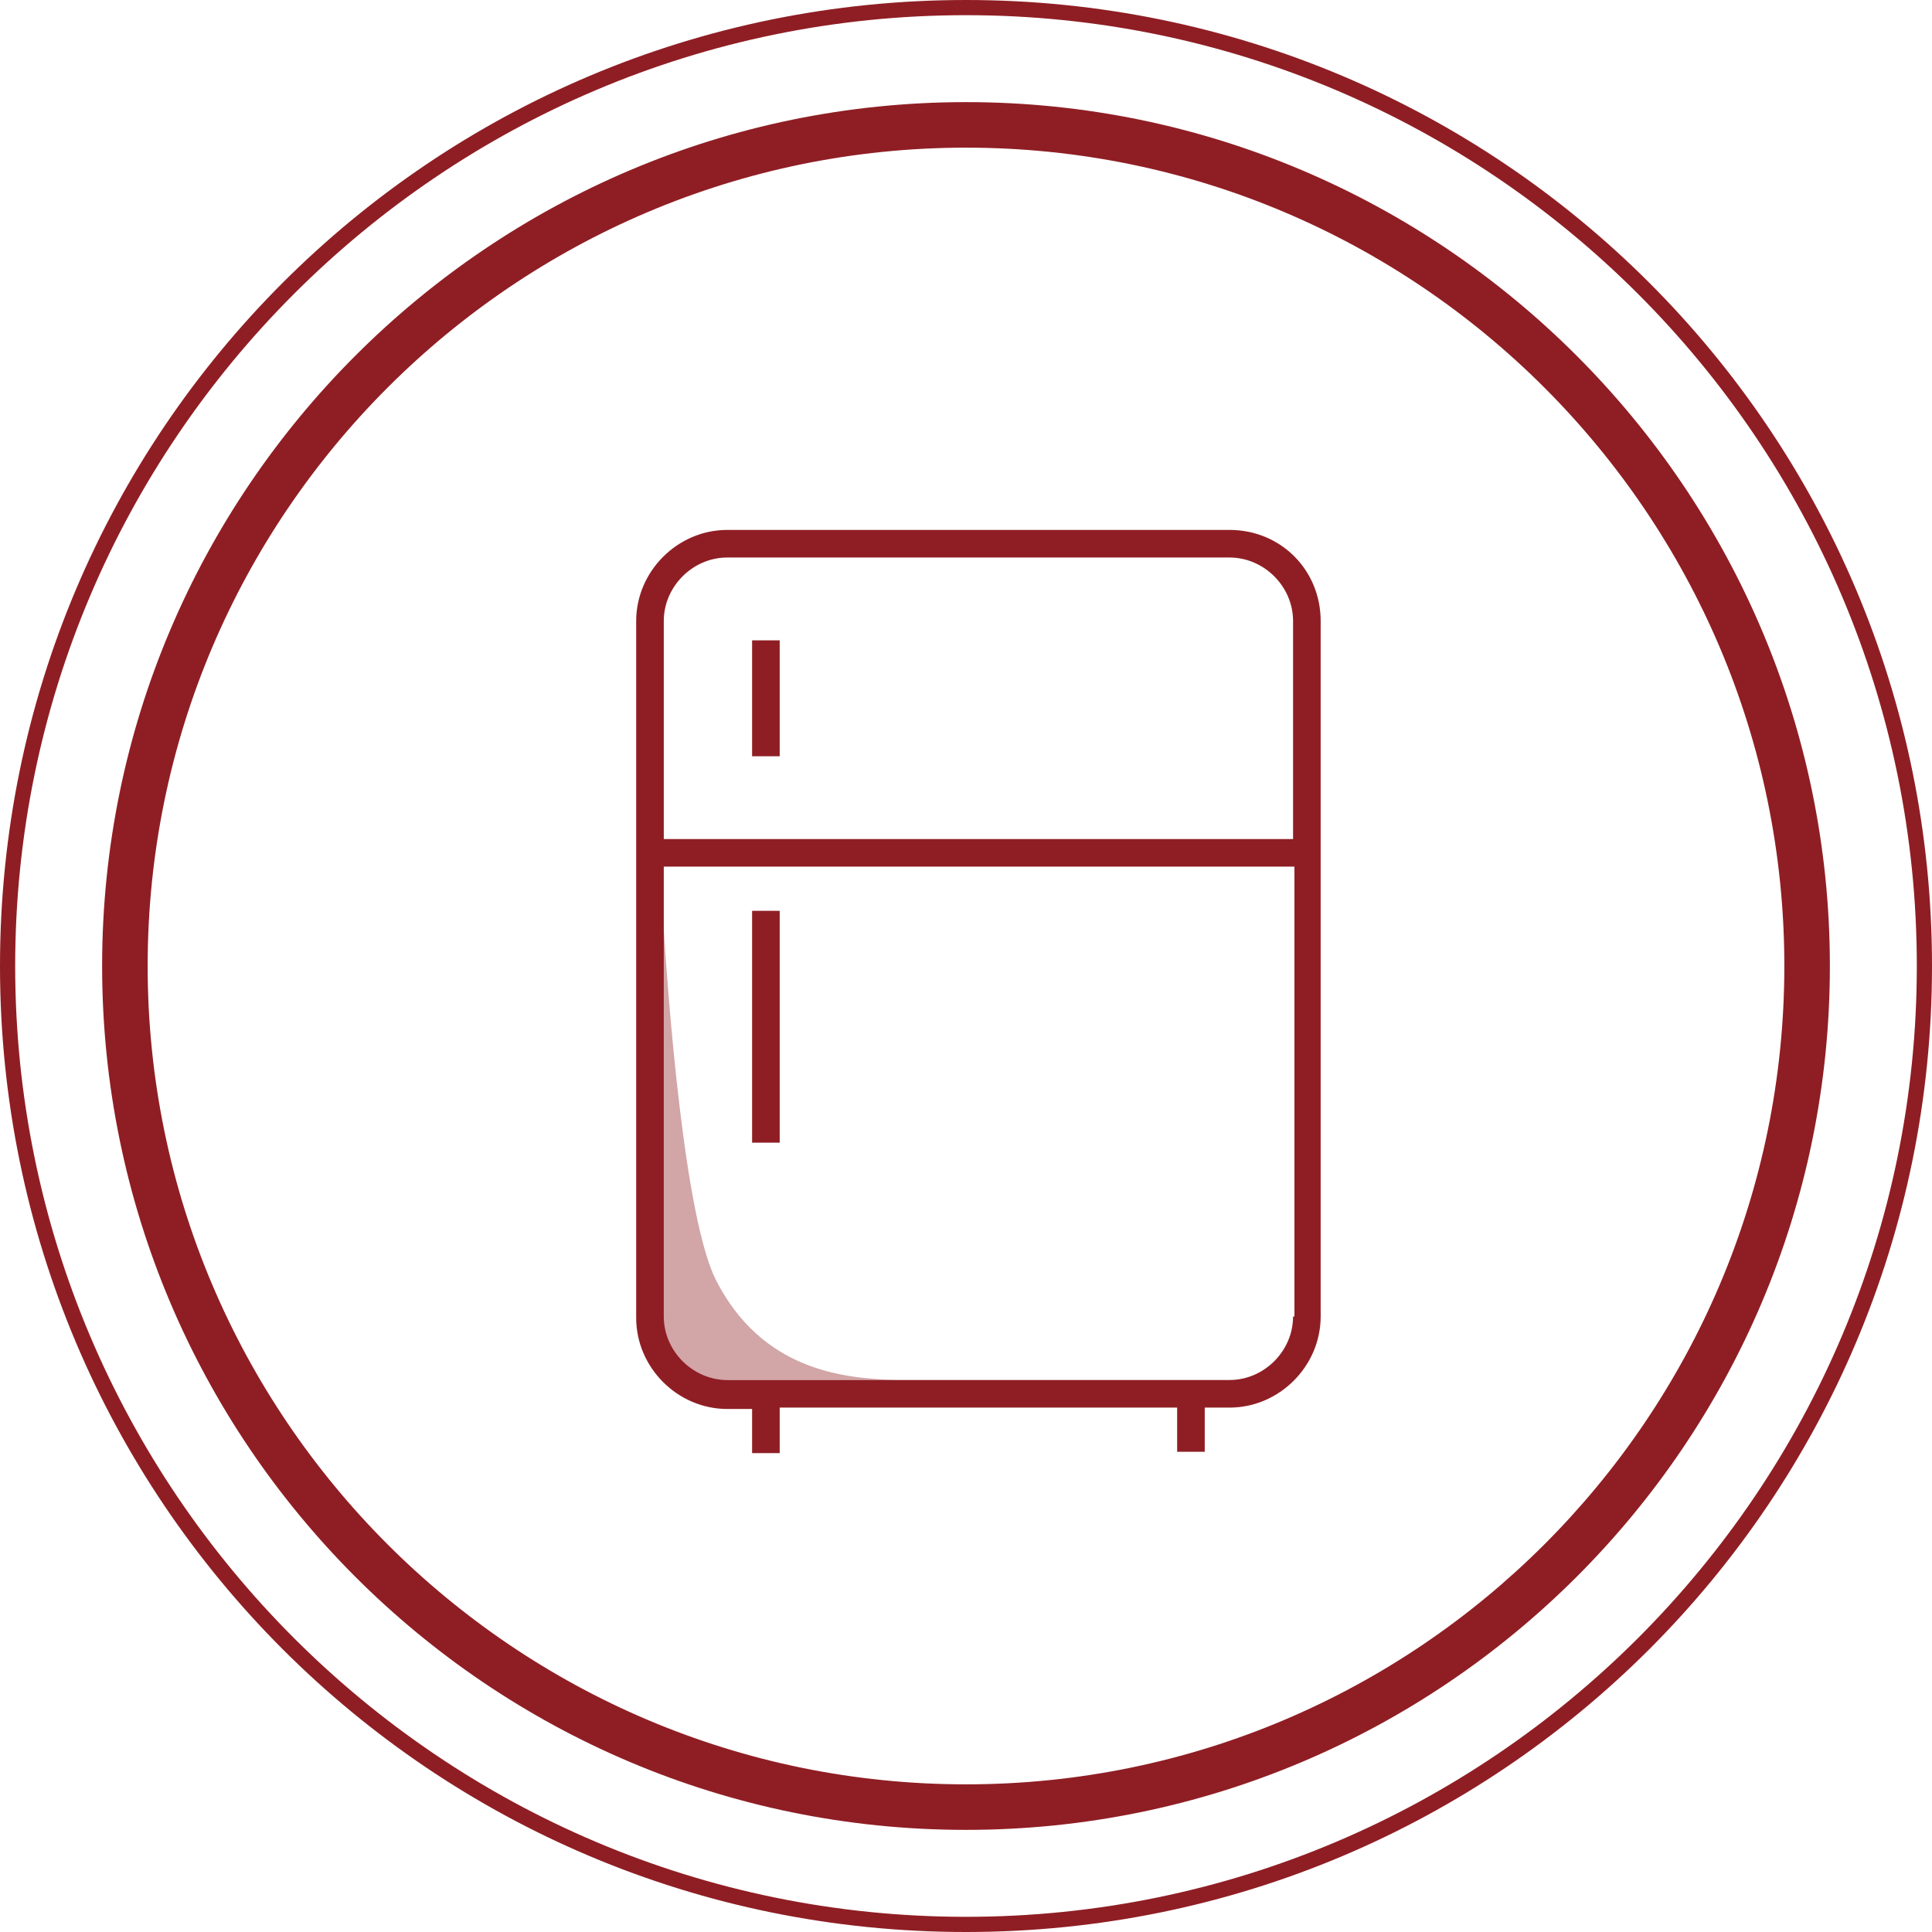 <?xml version="1.0" encoding="utf-8"?>
<!-- Generator: Adobe Illustrator 21.0.2, SVG Export Plug-In . SVG Version: 6.00 Build 0)  -->
<svg version="1.1" id="Livello_1" xmlns="http://www.w3.org/2000/svg" xmlns:xlink="http://www.w3.org/1999/xlink" x="0px" y="0px"
	 width="140px" height="140px" viewBox="0 0 140 140" enable-background="new 0 0 140 140" xml:space="preserve">
<g>
	<path opacity="0.4" fill="#8F1E24" enable-background="new    " d="M51.9,92.8c-2.3-4.5-3.5-20.3-3.9-27v29.6
		c0,2.5,2.1,4.6,4.6,4.6H65C60.9,99.9,55.2,99.2,51.9,92.8z"/>
	<path fill="#8F1E24" d="M70,0C31.3,0,0,31.3,0,70s31.3,70,70,70s70-31.3,70-70S108.7,0,70,0z M70,138.9C32,138.9,1.1,108,1.1,70
		S32,1.1,70,1.1S138.9,32,138.9,70S108,138.9,70,138.9z M70,7.4C35.5,7.4,7.4,35.5,7.4,70s28,62.6,62.6,62.6
		c34.5,0,62.6-28,62.6-62.6C132.6,35.5,104.5,7.4,70,7.4z M70,129.3c-32.7,0-59.3-26.6-59.3-59.3S37.3,10.7,70,10.7
		s59.3,26.6,59.3,59.3S102.7,129.3,70,129.3z M89.1,38.4H52.7c-3.6,0-6.6,3-6.6,6.6v50.5c0,3.6,3,6.6,6.6,6.6h1.8v3.2h2V102h28.8
		v3.2h2V102h1.8c3.6,0,6.6-3,6.6-6.6V45C95.7,41.3,92.8,38.4,89.1,38.4z M48.1,45c0-2.5,2.1-4.6,4.6-4.6h36.4c2.5,0,4.6,2.1,4.6,4.6
		v15.8H48.1V45z M93.7,95.4c0,2.5-2.1,4.6-4.6,4.6h-24H52.7c-2.5,0-4.6-2.1-4.6-4.6V65.8v-3h45.7v32.6H93.7z M54.5,46.4h2v8.4h-2
		V46.4z M56.5,82.8h-2V66h2V82.8z"/>
</g>
</svg>
